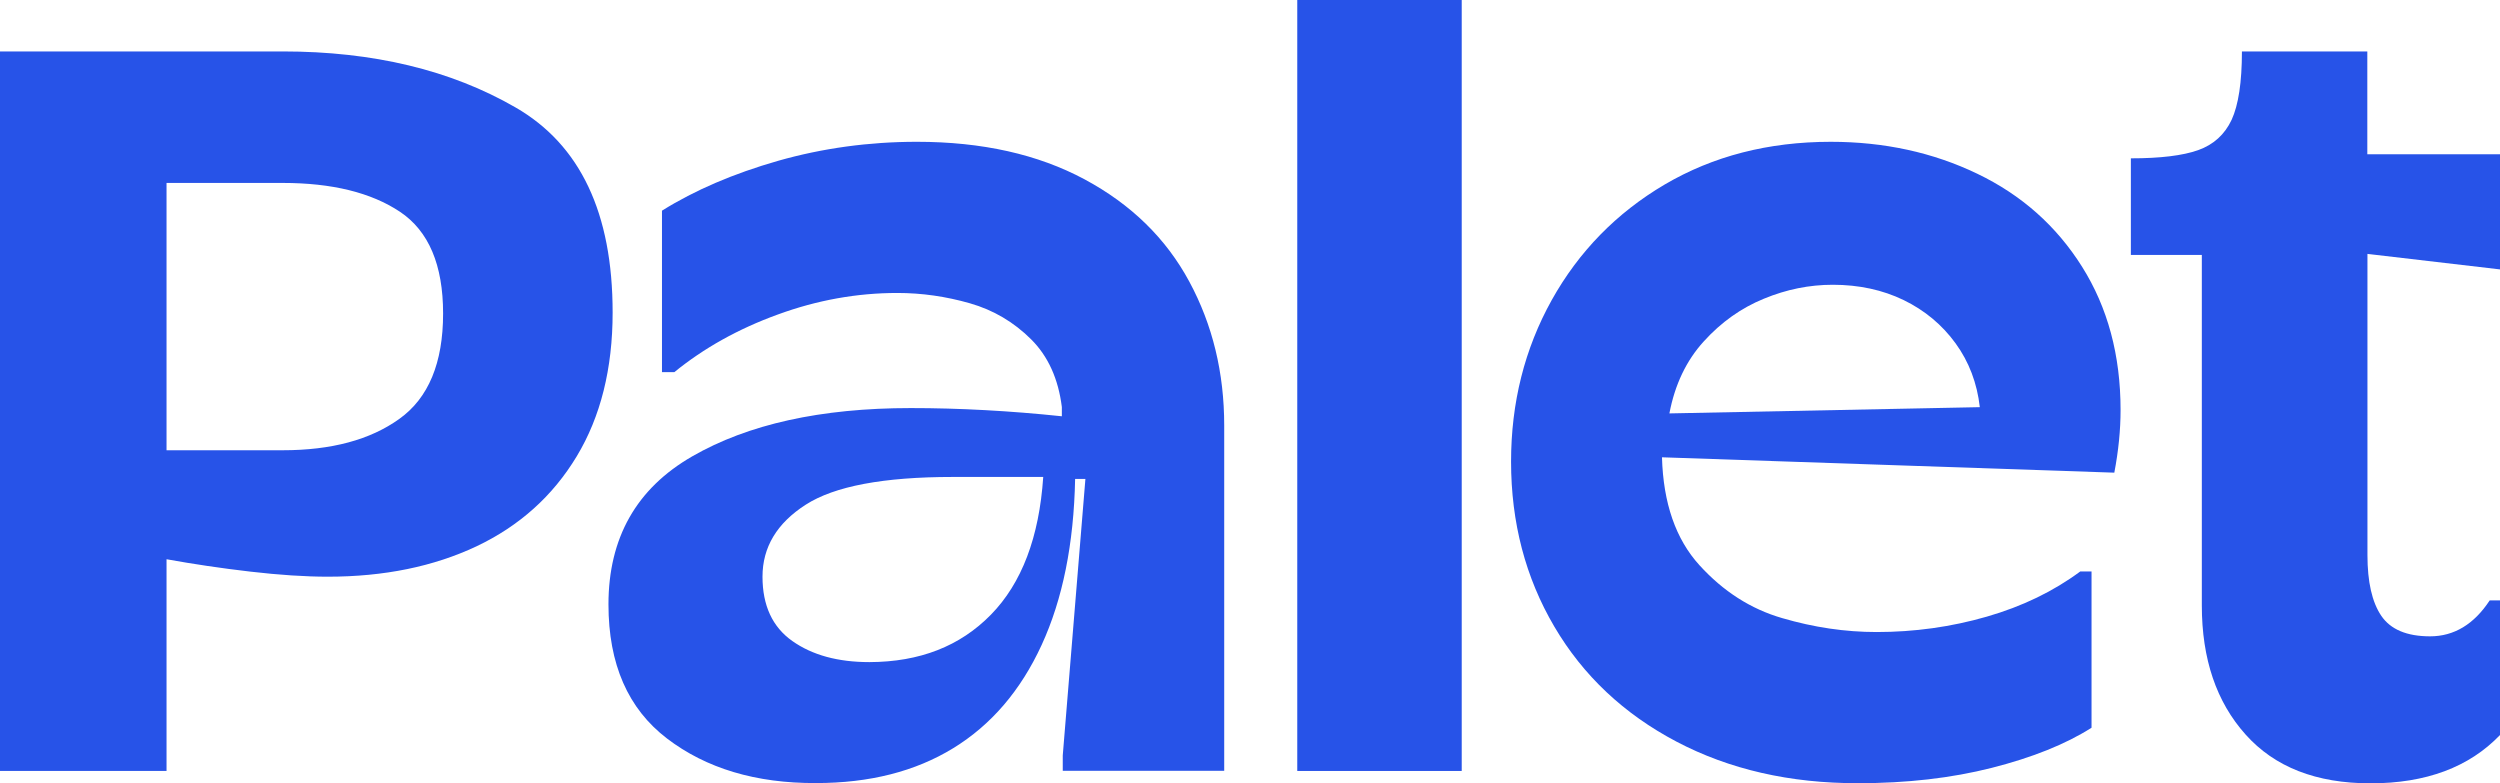 <?xml version="1.0" encoding="utf-8"?>
<!-- Generator: Adobe Illustrator 27.5.0, SVG Export Plug-In . SVG Version: 6.00 Build 0)  -->
<svg version="1.1" id="Laag_2" xmlns="http://www.w3.org/2000/svg" xmlns:xlink="http://www.w3.org/1999/xlink" x="0px" y="0px"
	 viewBox="0 0 1920 601.6" style="enable-background:new 0 0 1920 601.6;" xml:space="preserve">
<style type="text/css">
	.st0{fill:#2753E8;}
</style>
<g>
	<path class="st0" d="M0,39.5h217.1c69.5,0,129.1,14.3,178.8,43c49.8,28.7,74.6,81.2,74.6,157.5c0,43.1-9.2,80-27.6,110.5
		c-18.4,30.5-44.1,53.5-77,69.1c-32.9,15.5-70.9,23.3-114.1,23.3c-17.4,0-37.2-1.3-59.6-3.9c-22.4-2.6-43.8-5.8-64.3-9.5v162.6H0
		V39.5z M306.7,321.7c22.4-16,33.6-43,33.6-80.9c0-37.3-11-63.4-33.2-78.2c-22.1-14.7-52.1-22.1-90-22.1h-89.2v205.3h89.2
		C254.5,345.8,284.3,337.8,306.7,321.7z"/>
	<path class="st0" d="M512.3,567.2c-30-22.9-45-57.2-45-103c0-51,21.4-89,64.3-113.7c42.9-24.7,98.8-37.1,167.8-37.1
		c37.3,0,76.1,2.1,116.1,6.3v-7.1c-2.7-21.6-10.5-39-23.7-52.1c-13.2-13.1-28.8-22.4-47-27.6c-18.2-5.2-36.7-7.9-55.6-7.9
		c-31.1,0-61.7,5.5-92,16.6c-30.3,11-56.7,25.8-79.3,44.2h-9.5v-124c25.3-15.8,55-28.5,89.2-38.3c34.2-9.7,69.7-14.6,106.6-14.6
		c50,0,92.9,9.6,128.7,28.8c35.8,19.2,62.6,45.4,80.5,78.6c17.9,33.2,26.8,70,26.8,110.5v265.2h-124v-11.8l17.4-212.4h-7.9
		c-1,50-9.6,92.5-25.7,127.5c-16.1,35-38.7,61.4-67.9,79.3s-64.3,26.8-105.4,26.8C580.5,601.6,542.3,590.1,512.3,567.2z M761,472.1
		c23.7-24.2,37.1-59.5,40.2-105.8h-69.5c-53.2,0-90.8,7.1-112.9,21.3c-22.1,14.2-33.2,32.6-33.2,55.3c0,22.1,7.6,38.6,22.9,49.4
		c15.3,10.8,35,16.2,59.2,16.2C706.3,508.4,737.3,496.3,761,472.1z"/>
	<path class="st0" d="M996.3,0h126.3v592.1H996.3V0z"/>
	<path class="st0" d="M1287.6,569.6c-40.5-21.3-71.8-50.8-93.9-88.4c-22.1-37.6-33.2-79.8-33.2-126.7c0-45.2,10.4-86.6,31.2-124
		c20.8-37.3,49.8-67,86.8-88.8c37.1-21.8,79.6-32.8,127.5-32.8c41.1,0,78.6,8.2,112.5,24.5c34,16.3,60.8,40.1,80.5,71.4
		c19.7,31.3,29.6,68,29.6,110.1c0,15.3-1.6,31.3-4.8,48.1l-347.4-11.8c1,35.3,10.6,62.9,28.8,82.9c18.2,20,39.3,33.6,63.5,40.6
		c24.2,7.1,48.4,10.7,72.6,10.7c28.9,0,57.1-3.9,84.5-11.8c27.4-7.9,51.3-19.5,71.8-34.7h8.7v120c-20,12.7-45.5,22.9-76.6,30.8
		c-31.1,7.9-65.3,11.8-102.6,11.8C1374.7,601.6,1328.1,590.9,1287.6,569.6z M1501.9,263.7c-10.3-14.2-23.6-25.3-39.8-33.2
		c-16.3-7.9-34.5-11.8-54.5-11.8c-17.9,0-35.5,3.5-52.9,10.7c-17.4,7.1-32.8,18-46.2,32.8c-13.4,14.7-22.2,33.2-26.4,55.3l238.4-4.8
		C1518.4,294.2,1512.2,277.9,1501.9,263.7z"/>
	<path class="st0" d="M1724.6,564.1c-22.4-25-33.6-58-33.6-99.1V195.8h-54.5v-74.2c22.6,0,39.9-2.1,51.7-6.3
		c11.8-4.2,20.4-12,25.7-23.3c5.2-11.3,7.9-28.8,7.9-52.5h96.3v79H1920v88.4L1818.2,195v231.3c0,20.5,3.5,36.1,10.6,46.6
		s19.6,15.8,37.5,15.8c18.4,0,33.7-9.2,45.8-27.6h7.9v103.4c-23.7,24.7-56.8,37.1-99.5,37.1C1778.9,601.6,1746.9,589.1,1724.6,564.1
		z"/>
</g>
</svg>
